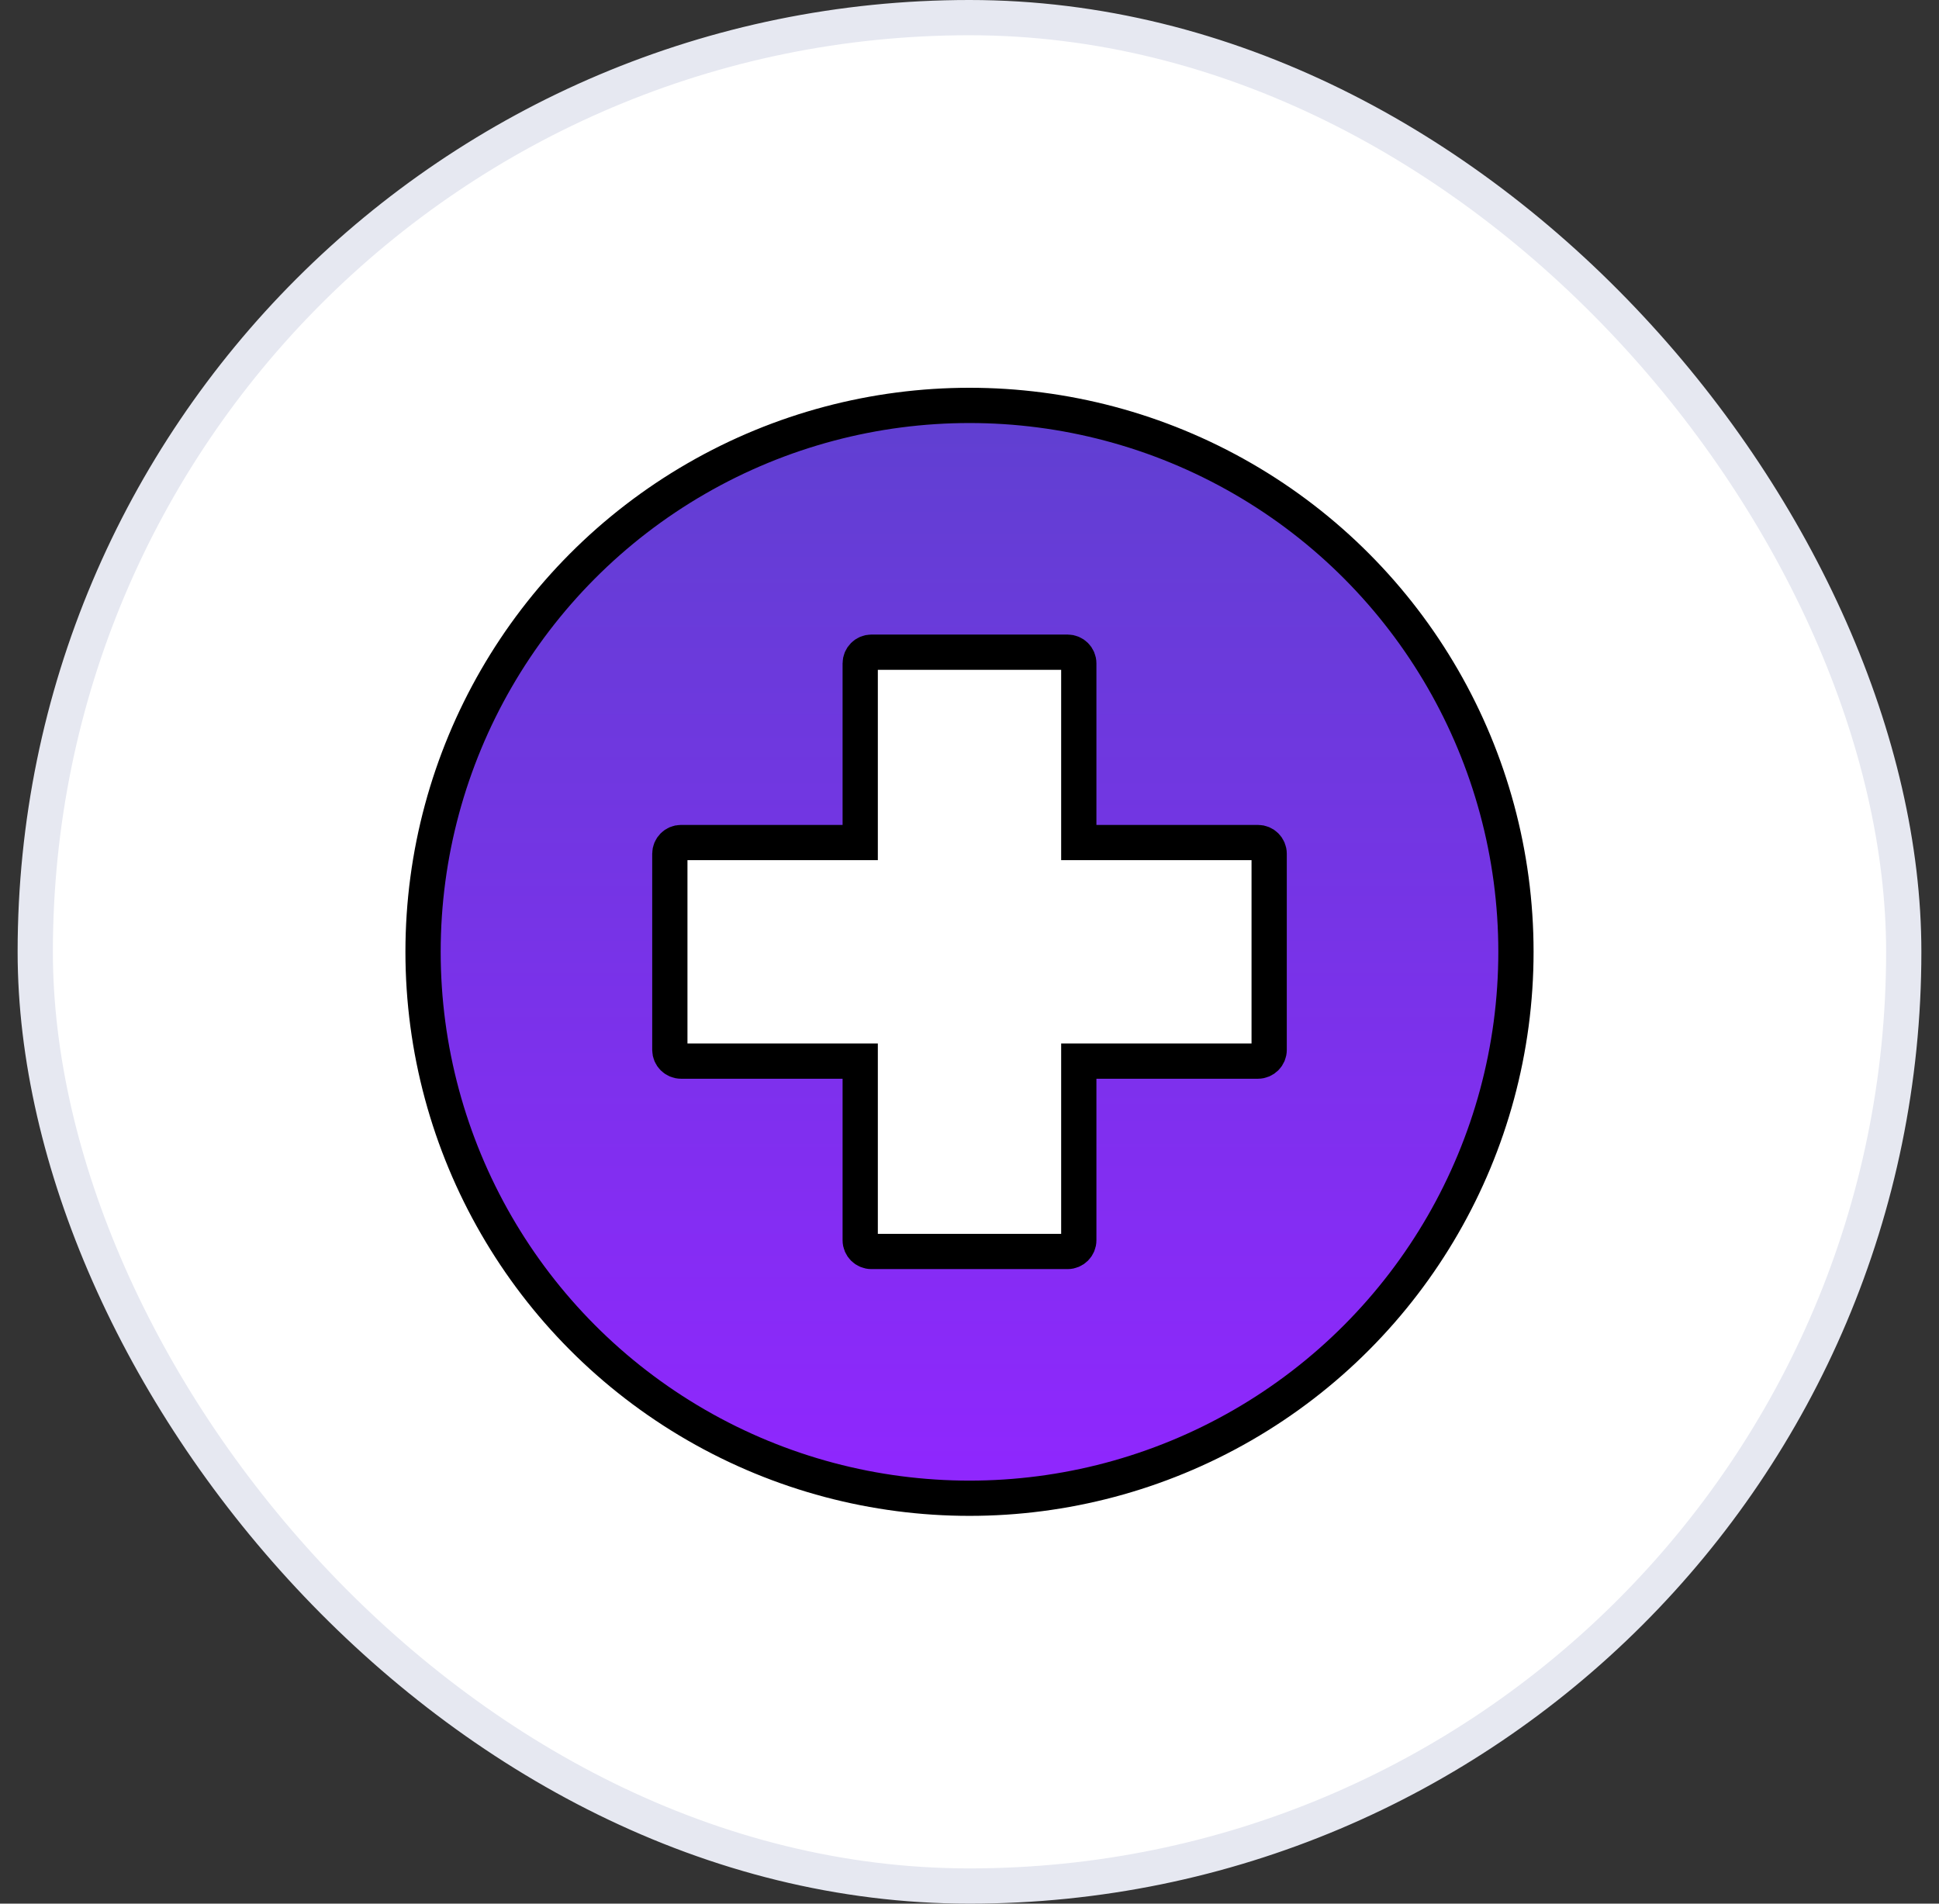 <svg width="55" height="54" viewBox="0 0 55 54" fill="none" xmlns="http://www.w3.org/2000/svg">
<rect x="0" y="0" width="55" height="54" fill="#333333" stroke="none"/>
<rect x="1" y="0.5" width="53" height="53" rx="26.5" fill="white"/>
<rect x="1" y="0.5" width="53" height="53" rx="26.5" stroke="#E6E8F1"/>
<circle cx="27.5" cy="27" r="15.5" fill="url(#paint0_linear_821_5734)" stroke="black"/>
<path d="M23.9 23.9H24.4V23.4V18.818C24.4 18.642 24.543 18.5 24.718 18.5H30.282C30.458 18.5 30.6 18.642 30.6 18.818V23.4V23.9H31.1H35.682C35.858 23.9 36 24.042 36 24.218V29.782C36 29.957 35.858 30.1 35.682 30.1H31.1H30.6V30.6V35.182C30.6 35.358 30.458 35.5 30.282 35.5H24.718C24.543 35.5 24.4 35.358 24.4 35.182V30.6V30.1H23.9H19.318C19.142 30.1 19 29.957 19 29.782V24.218C19 24.042 19.142 23.9 19.318 23.9L23.9 23.9Z" fill="white" stroke="black"/>
<defs>
<linearGradient id="paint0_linear_821_5734" x1="27.5" y1="11" x2="27.5" y2="43" gradientUnits="userSpaceOnUse">
<stop stop-color="#5F40D0"/>
<stop offset="1" stop-color="#9126FF"/>
</linearGradient>
</defs>
</svg>
